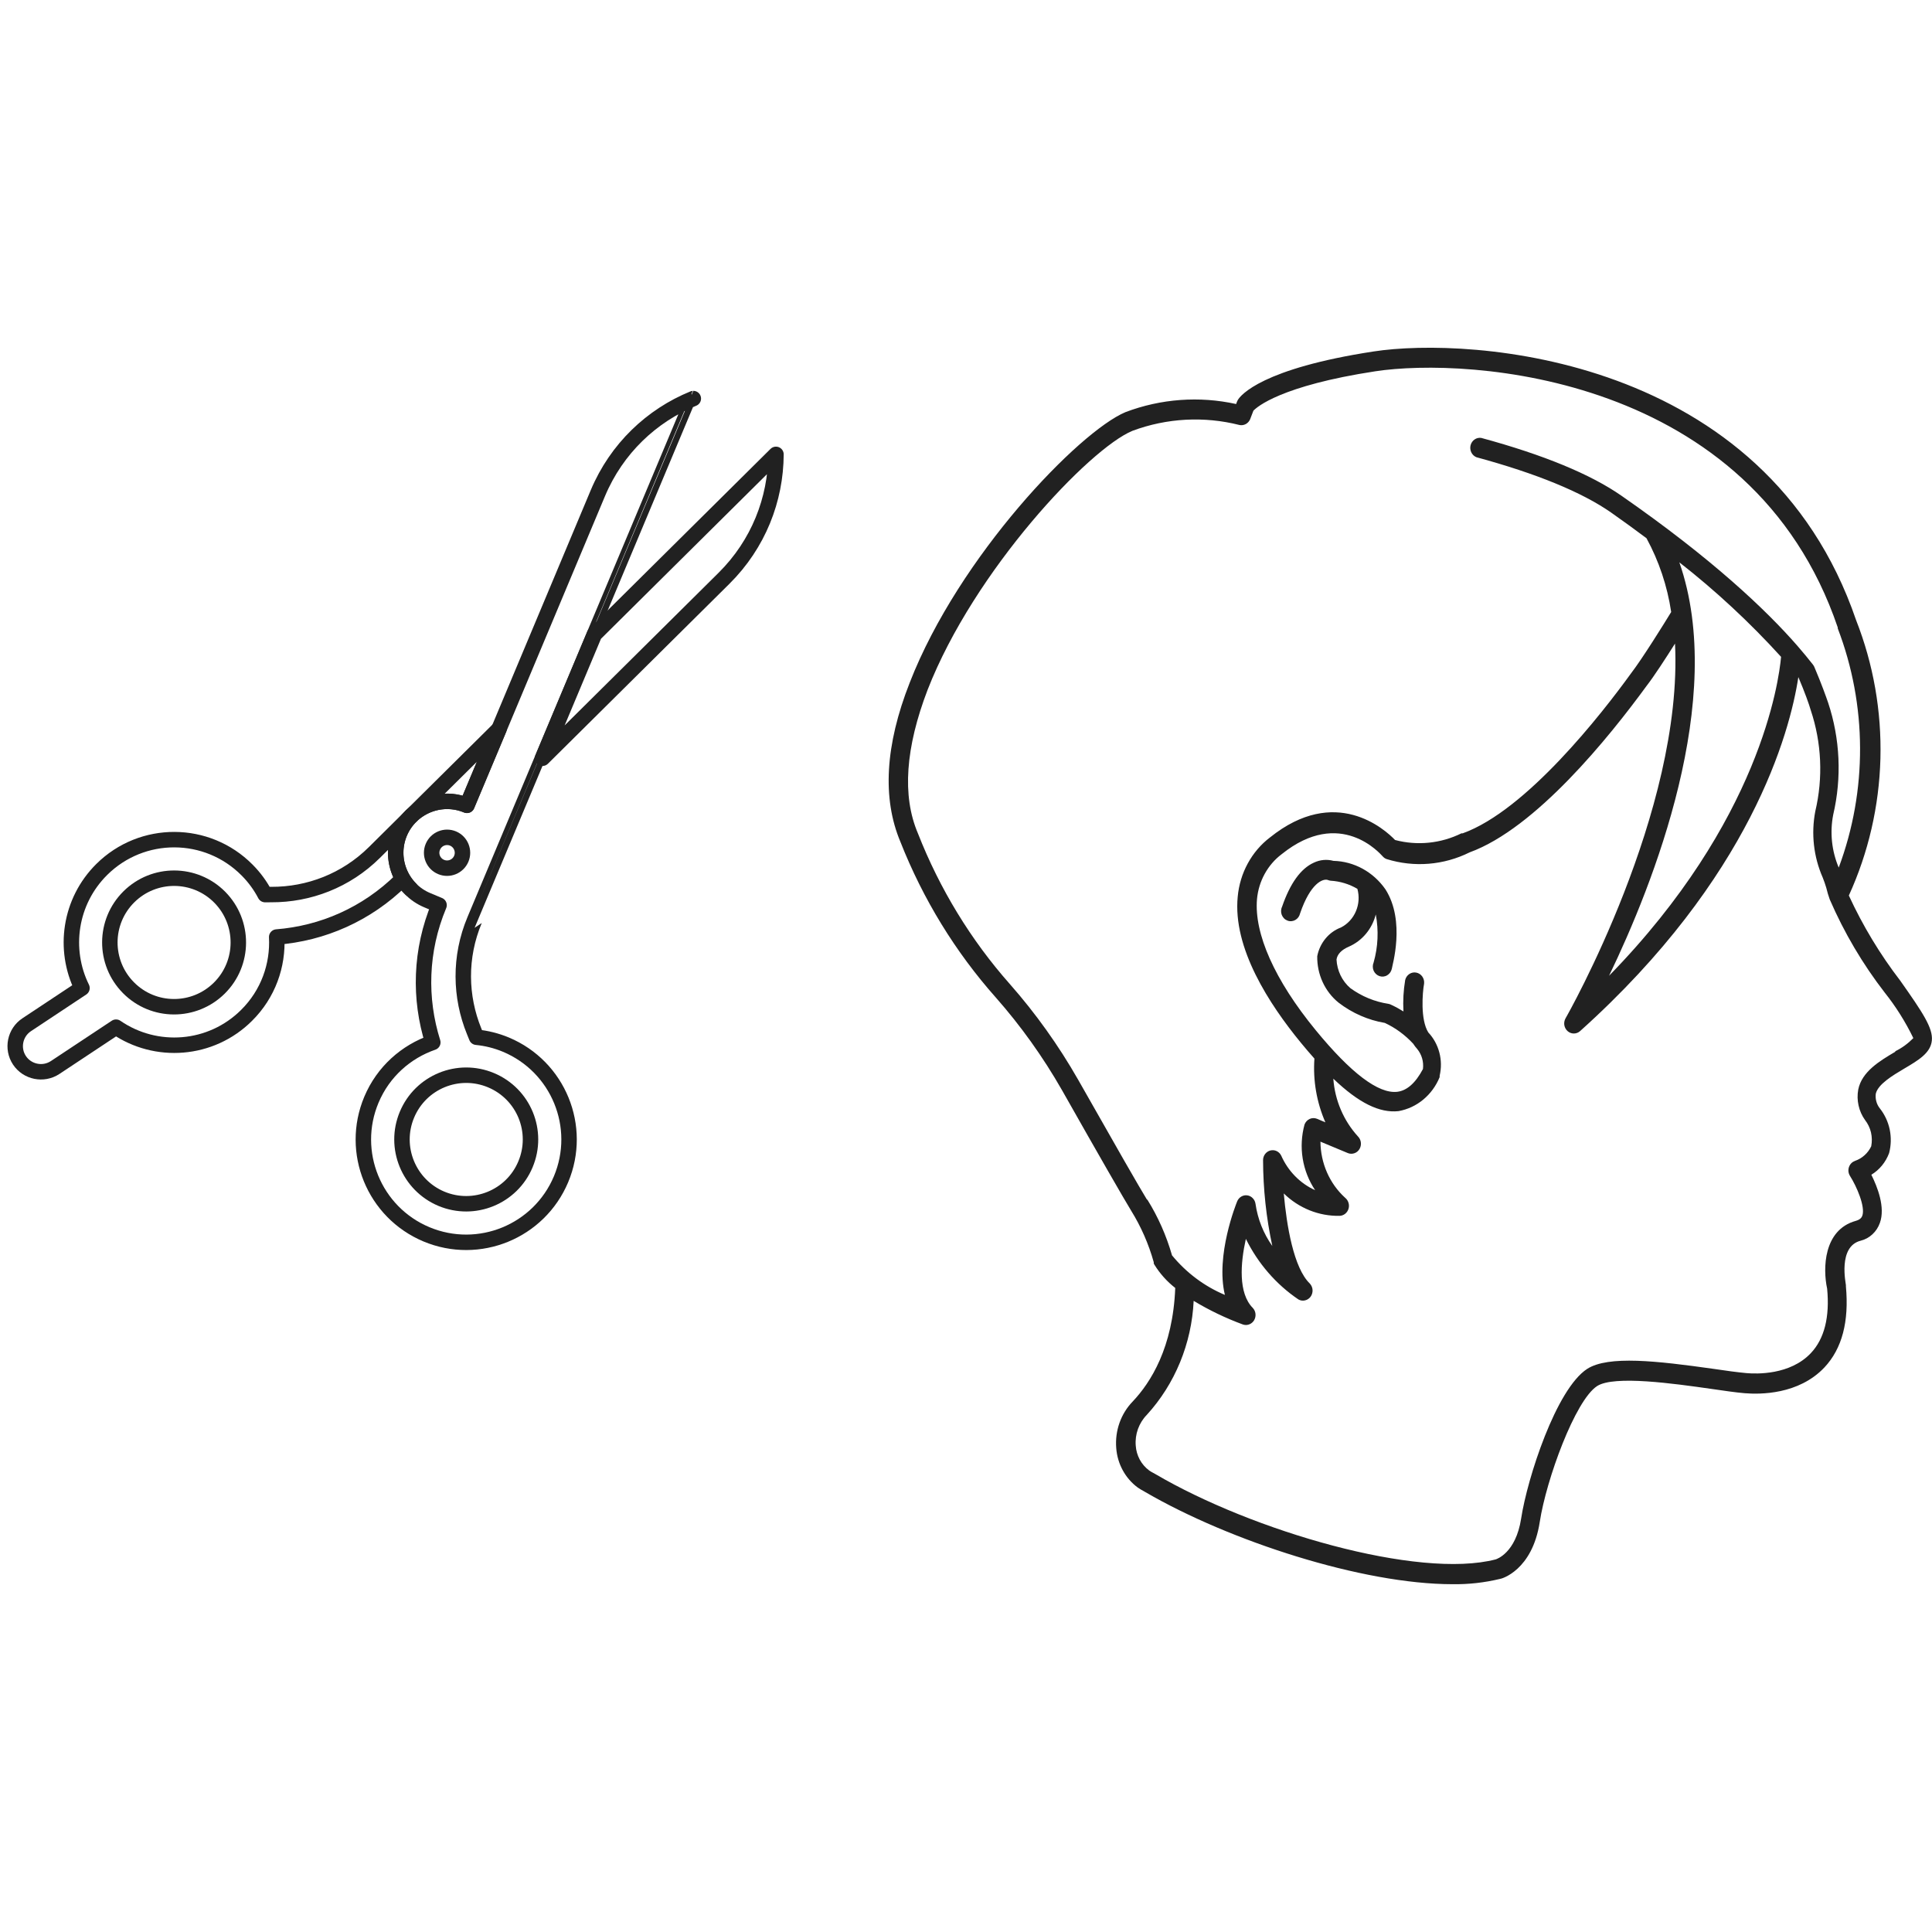 <svg width="50" height="50" viewBox="0 0 50 50" fill="none" xmlns="http://www.w3.org/2000/svg">
<g id="noun-pixie-1765862 2" clip-path="url(#clip0_323_5023)">
<g id="Group 4328">
<g id="Group 4325">
<path id="Vector" d="M5.676 25.572C5.024 26.218 3.971 26.215 3.325 25.562C2.678 24.909 2.683 23.857 3.335 23.21C3.988 22.563 5.04 22.568 5.687 23.22C6.332 23.873 6.328 24.926 5.676 25.572Z" stroke="#212121" stroke-width="0.4" stroke-miterlimit="10" stroke-linecap="round" stroke-linejoin="round"/>
<path id="Vector_2" d="M15.473 12.762C15.959 11.606 16.866 10.754 17.943 10.315C17.942 10.315 12.283 23.811 12.283 23.811C11.881 24.769 11.907 25.8 12.271 26.691L12.333 26.844C12.589 26.869 12.846 26.932 13.095 27.036C14.45 27.605 15.088 29.163 14.52 30.518C13.95 31.874 12.392 32.511 11.036 31.944C9.68 31.375 9.043 29.816 9.612 28.461C9.917 27.734 10.51 27.216 11.201 26.977C10.846 25.851 10.871 24.6 11.363 23.425L11.057 23.297C10.378 23.012 10.06 22.233 10.344 21.554C10.628 20.877 11.406 20.559 12.085 20.842L15.473 12.762Z" stroke="#212121" stroke-width="0.4" stroke-miterlimit="10" stroke-linecap="round" stroke-linejoin="round"/>
<path id="Vector_3" d="M10.532 28.848C10.178 29.694 10.577 30.668 11.423 31.024C12.269 31.378 13.245 30.98 13.599 30.133C13.955 29.285 13.557 28.312 12.709 27.956C11.862 27.601 10.887 27.999 10.532 28.848Z" stroke="#212121" stroke-width="0.4" stroke-miterlimit="10" stroke-linecap="round" stroke-linejoin="round"/>
<path id="Vector_4" d="M11.938 22.224C11.853 22.426 11.619 22.523 11.415 22.437C11.212 22.352 11.117 22.118 11.202 21.916C11.287 21.712 11.521 21.616 11.725 21.701C11.927 21.787 12.023 22.02 11.938 22.224Z" stroke="#212121" stroke-width="0.4" stroke-miterlimit="10" stroke-linecap="round" stroke-linejoin="round"/>
<path id="Vector_5" d="M12.085 20.842L12.915 18.865L10.65 21.11C11.022 20.755 11.581 20.631 12.085 20.842Z" stroke="#212121" stroke-width="0.4" stroke-miterlimit="10" stroke-linecap="round" stroke-linejoin="round"/>
<path id="Vector_6" d="M14.04 19.623C14.465 18.608 14.929 17.503 15.384 16.418L20.082 11.759C20.077 12.922 19.629 14.081 18.738 14.965L14.04 19.623Z" stroke="#212121" stroke-width="0.4" stroke-miterlimit="10" stroke-linecap="round" stroke-linejoin="round"/>
<path id="Vector_7" d="M2.122 25.571C1.629 24.573 1.8 23.329 2.633 22.502C3.677 21.466 5.362 21.474 6.396 22.518C6.586 22.709 6.741 22.923 6.861 23.152L7.024 23.151C7.987 23.155 8.954 22.793 9.691 22.061L10.636 21.124C10.113 21.642 10.111 22.481 10.626 23.004L10.394 22.77C9.488 23.666 8.339 24.158 7.161 24.25C7.199 24.982 6.941 25.724 6.379 26.28C5.458 27.195 4.035 27.294 3.003 26.583L1.426 27.628C1.12 27.829 0.706 27.745 0.504 27.441C0.301 27.136 0.386 26.721 0.691 26.52L2.122 25.571Z" stroke="#212121" stroke-width="0.4" stroke-miterlimit="10" stroke-linecap="round" stroke-linejoin="round"/>
</g>
<path id="Subtract" d="M49.178 25.379C48.656 24.7 48.21 23.961 47.848 23.176C48.354 22.068 48.632 20.862 48.665 19.635C48.697 18.408 48.483 17.188 48.037 16.053C45.688 9.176 38.031 8.713 35.548 9.096C32.672 9.536 32.106 10.223 32.032 10.356L32.013 10.396L31.991 10.456C31.036 10.246 30.044 10.319 29.127 10.666C27.929 11.169 24.819 14.389 23.544 17.666C22.905 19.289 22.832 20.666 23.301 21.783C23.887 23.27 24.724 24.636 25.772 25.816C26.419 26.55 26.992 27.352 27.482 28.209C28.472 29.959 29.079 31.012 29.274 31.332C29.53 31.745 29.727 32.194 29.859 32.666V32.699L29.875 32.729C30.019 32.962 30.202 33.166 30.415 33.332C30.355 34.879 29.776 35.782 29.316 36.269C29.164 36.425 29.047 36.614 28.973 36.822C28.899 37.031 28.87 37.254 28.888 37.476C28.903 37.679 28.961 37.876 29.058 38.053C29.154 38.229 29.287 38.382 29.447 38.499C29.495 38.532 29.545 38.562 29.597 38.589L29.648 38.619C31.818 39.879 35.254 40.999 37.593 40.999C38.006 41.005 38.418 40.959 38.82 40.862C38.855 40.862 39.657 40.642 39.849 39.386C40.016 38.296 40.763 36.242 41.332 35.872C41.77 35.586 43.336 35.809 44.272 35.942C44.621 35.992 44.911 36.036 45.151 36.056C45.547 36.089 46.548 36.096 47.216 35.389C47.676 34.899 47.855 34.196 47.772 33.292C47.772 33.281 47.772 33.27 47.772 33.259C47.772 33.219 47.558 32.259 48.155 32.109C48.268 32.081 48.372 32.024 48.458 31.944C48.545 31.864 48.611 31.762 48.651 31.649C48.797 31.246 48.587 30.716 48.43 30.402C48.64 30.276 48.802 30.078 48.89 29.842C48.942 29.644 48.947 29.435 48.906 29.234C48.864 29.032 48.776 28.844 48.651 28.686C48.609 28.634 48.578 28.573 48.56 28.507C48.541 28.442 48.537 28.373 48.545 28.306C48.603 28.059 48.977 27.836 49.28 27.656C49.648 27.439 49.964 27.253 49.996 26.929C50.028 26.606 49.763 26.209 49.178 25.379ZM29.683 31.046C29.492 30.736 28.875 29.659 27.9 27.939C27.395 27.055 26.804 26.227 26.136 25.469C25.125 24.327 24.319 23.005 23.755 21.566C23.34 20.593 23.436 19.343 24.005 17.856C25.212 14.756 28.197 11.606 29.309 11.149C30.198 10.819 31.16 10.767 32.077 10.999C32.132 11.011 32.189 11.002 32.239 10.976C32.289 10.949 32.329 10.906 32.352 10.853L32.438 10.629C32.528 10.533 33.148 9.983 35.593 9.609C37.986 9.243 45.33 9.676 47.561 16.239V16.263C48.322 18.248 48.331 20.46 47.586 22.453C47.404 22.023 47.354 21.546 47.443 21.086C47.668 20.126 47.622 19.119 47.312 18.186C47.257 18.026 47.139 17.693 46.954 17.259C46.944 17.238 46.933 17.218 46.918 17.199C46.803 17.053 46.669 16.889 46.516 16.713C45.707 15.786 44.317 14.466 41.968 12.833C41.166 12.273 39.942 11.769 38.334 11.333C38.274 11.324 38.212 11.338 38.161 11.374C38.11 11.409 38.074 11.463 38.058 11.525C38.043 11.586 38.05 11.652 38.078 11.709C38.106 11.766 38.153 11.81 38.21 11.833C39.766 12.256 40.936 12.736 41.693 13.263C42.009 13.485 42.314 13.707 42.611 13.929C42.933 14.52 43.15 15.167 43.25 15.839C43.077 16.123 42.502 17.049 42.211 17.426C41.46 18.466 39.504 20.973 37.855 21.566H37.823C37.287 21.83 36.679 21.891 36.104 21.739C35.835 21.459 34.56 20.313 32.867 21.673C32.631 21.852 32.436 22.082 32.292 22.346C32.148 22.61 32.06 22.903 32.032 23.206C31.901 24.539 32.85 25.992 33.669 26.989C33.788 27.134 33.904 27.269 34.017 27.396C33.977 27.962 34.075 28.529 34.301 29.046L34.081 28.953C34.019 28.929 33.951 28.931 33.892 28.959C33.832 28.987 33.785 29.039 33.761 29.102C33.683 29.389 33.666 29.691 33.714 29.985C33.762 30.279 33.872 30.558 34.036 30.802C33.647 30.627 33.334 30.307 33.157 29.906C33.132 29.855 33.09 29.814 33.04 29.79C32.989 29.766 32.933 29.761 32.879 29.774C32.825 29.787 32.777 29.819 32.742 29.864C32.708 29.909 32.688 29.965 32.688 30.022C32.69 30.77 32.77 31.516 32.927 32.246C32.698 31.924 32.549 31.549 32.492 31.152C32.484 31.097 32.459 31.047 32.42 31.008C32.382 30.968 32.333 30.943 32.28 30.936C32.227 30.928 32.173 30.939 32.126 30.966C32.079 30.993 32.042 31.035 32.02 31.086C31.991 31.156 31.454 32.492 31.7 33.512C31.172 33.291 30.703 32.94 30.332 32.489C30.186 31.979 29.971 31.492 29.693 31.046H29.683ZM43.461 14.553C44.403 15.289 45.284 16.108 46.094 16.999C46.036 17.639 45.551 21.249 41.642 25.253C42.777 22.902 44.697 18.086 43.461 14.553ZM49.05 27.219C48.644 27.459 48.184 27.733 48.091 28.199C48.066 28.336 48.069 28.476 48.1 28.612C48.13 28.747 48.187 28.875 48.267 28.986C48.34 29.08 48.393 29.189 48.421 29.307C48.448 29.425 48.45 29.547 48.427 29.666C48.385 29.754 48.327 29.833 48.255 29.897C48.184 29.962 48.101 30.011 48.011 30.042C47.975 30.055 47.941 30.075 47.913 30.103C47.886 30.131 47.864 30.165 47.851 30.203C47.838 30.24 47.834 30.281 47.838 30.321C47.843 30.361 47.856 30.399 47.877 30.432C48.053 30.709 48.277 31.229 48.197 31.462C48.181 31.506 48.146 31.562 48.027 31.596C47.187 31.829 47.174 32.836 47.286 33.349C47.356 34.082 47.216 34.646 46.867 35.016C46.33 35.589 45.455 35.559 45.199 35.536C44.943 35.512 44.684 35.476 44.346 35.426C42.879 35.219 41.623 35.076 41.077 35.426C40.271 35.949 39.526 38.259 39.367 39.299C39.229 40.196 38.728 40.349 38.712 40.356C36.708 40.879 32.41 39.622 29.901 38.149L29.834 38.112C29.802 38.096 29.771 38.077 29.741 38.056C29.641 37.982 29.557 37.886 29.497 37.775C29.437 37.664 29.401 37.54 29.393 37.412C29.381 37.266 29.401 37.12 29.45 36.983C29.5 36.846 29.577 36.721 29.677 36.619C30.409 35.819 30.84 34.77 30.892 33.666C31.298 33.911 31.726 34.116 32.17 34.279C32.223 34.296 32.28 34.295 32.332 34.274C32.384 34.254 32.428 34.216 32.457 34.167C32.486 34.117 32.498 34.059 32.492 34.002C32.486 33.944 32.461 33.89 32.422 33.849C32.042 33.466 32.103 32.689 32.243 32.062C32.558 32.699 33.026 33.239 33.602 33.629C33.654 33.659 33.715 33.668 33.773 33.654C33.831 33.641 33.883 33.607 33.919 33.557C33.955 33.508 33.972 33.446 33.969 33.384C33.965 33.322 33.94 33.264 33.899 33.219C33.48 32.816 33.298 31.722 33.224 30.886C33.615 31.268 34.133 31.476 34.669 31.466C34.72 31.464 34.77 31.446 34.811 31.414C34.853 31.381 34.883 31.337 34.899 31.285C34.915 31.234 34.915 31.179 34.899 31.128C34.884 31.077 34.854 31.032 34.813 30.999C34.613 30.818 34.453 30.595 34.343 30.344C34.233 30.094 34.175 29.821 34.173 29.546L34.883 29.842C34.937 29.864 34.996 29.865 35.05 29.846C35.105 29.828 35.152 29.79 35.182 29.739C35.213 29.689 35.226 29.628 35.219 29.569C35.213 29.509 35.186 29.454 35.145 29.412C34.773 29.005 34.547 28.477 34.506 27.916C35.164 28.546 35.704 28.809 36.193 28.756C36.427 28.714 36.647 28.612 36.833 28.458C37.019 28.304 37.165 28.104 37.258 27.876V27.839C37.304 27.642 37.302 27.435 37.25 27.239C37.199 27.043 37.1 26.864 36.964 26.719C36.756 26.386 36.813 25.689 36.855 25.459C36.863 25.393 36.847 25.327 36.809 25.273C36.772 25.22 36.716 25.183 36.654 25.171C36.592 25.158 36.527 25.171 36.473 25.207C36.42 25.243 36.381 25.298 36.366 25.363C36.321 25.631 36.306 25.904 36.321 26.176C36.225 26.116 36.123 26.059 36.002 26.003C35.979 25.991 35.956 25.983 35.931 25.979C35.577 25.925 35.24 25.786 34.947 25.573C34.841 25.482 34.755 25.369 34.693 25.242C34.632 25.114 34.596 24.975 34.589 24.832C34.608 24.696 34.72 24.579 34.909 24.499C35.078 24.425 35.229 24.312 35.35 24.167C35.471 24.023 35.558 23.851 35.605 23.666C35.683 24.08 35.664 24.508 35.548 24.913C35.534 24.946 35.527 24.982 35.528 25.018C35.528 25.054 35.536 25.09 35.55 25.123C35.565 25.156 35.586 25.185 35.612 25.209C35.638 25.233 35.668 25.251 35.702 25.262C35.735 25.273 35.77 25.277 35.804 25.273C35.839 25.269 35.872 25.258 35.902 25.239C35.932 25.221 35.958 25.197 35.979 25.167C35.999 25.138 36.013 25.105 36.021 25.069C36.021 25.019 36.385 23.843 35.855 23.016C35.7 22.793 35.498 22.611 35.265 22.483C35.031 22.355 34.773 22.285 34.509 22.279C34.34 22.233 34.16 22.25 34.001 22.326C33.662 22.479 33.387 22.863 33.18 23.466C33.164 23.499 33.156 23.535 33.154 23.571C33.153 23.608 33.159 23.644 33.172 23.678C33.186 23.712 33.206 23.743 33.231 23.768C33.256 23.794 33.287 23.813 33.32 23.825C33.353 23.838 33.388 23.843 33.423 23.84C33.458 23.837 33.492 23.826 33.523 23.809C33.554 23.791 33.581 23.767 33.602 23.738C33.623 23.708 33.638 23.675 33.646 23.639C33.915 22.852 34.237 22.733 34.362 22.773C34.386 22.784 34.412 22.79 34.439 22.793C34.681 22.807 34.917 22.879 35.129 23.003C35.182 23.195 35.169 23.4 35.091 23.583C35.014 23.766 34.876 23.915 34.704 24.003C34.549 24.061 34.411 24.16 34.304 24.29C34.196 24.421 34.123 24.577 34.09 24.746C34.086 24.977 34.134 25.207 34.23 25.416C34.326 25.625 34.468 25.808 34.643 25.949C34.996 26.22 35.406 26.4 35.839 26.473C36.115 26.601 36.364 26.785 36.574 27.012C36.604 27.06 36.638 27.104 36.676 27.146C36.734 27.217 36.778 27.299 36.804 27.389C36.83 27.479 36.837 27.573 36.826 27.666C36.631 28.032 36.411 28.226 36.158 28.256C35.672 28.309 34.963 27.773 34.052 26.663C32.985 25.363 32.454 24.159 32.531 23.269C32.552 23.039 32.62 22.816 32.73 22.616C32.841 22.415 32.99 22.241 33.17 22.106C34.691 20.883 35.727 22.106 35.778 22.156C35.807 22.191 35.844 22.218 35.886 22.233C36.598 22.454 37.364 22.392 38.034 22.059C39.744 21.436 41.639 19.086 42.617 17.746C42.809 17.499 43.109 17.036 43.349 16.656C43.566 20.989 40.556 26.289 40.517 26.352C40.487 26.405 40.475 26.468 40.484 26.528C40.494 26.589 40.524 26.645 40.569 26.685C40.614 26.725 40.671 26.747 40.73 26.747C40.789 26.747 40.846 26.726 40.891 26.686C45.311 22.719 46.324 18.956 46.541 17.523C46.711 17.923 46.819 18.229 46.861 18.376C47.144 19.22 47.185 20.131 46.979 20.999C46.869 21.576 46.936 22.174 47.171 22.709C47.206 22.796 47.237 22.885 47.264 22.976C47.288 23.077 47.318 23.178 47.353 23.276C47.727 24.139 48.205 24.949 48.775 25.686C49.064 26.049 49.313 26.445 49.517 26.866C49.38 27.006 49.223 27.121 49.05 27.206V27.219Z" fill="#212121"/>
</g>
</g>
<defs>
<clipPath id="clip0_323_5023">
<rect width="49.999" height="49.999" fill="white"/>
</clipPath>
</defs>
</svg>
